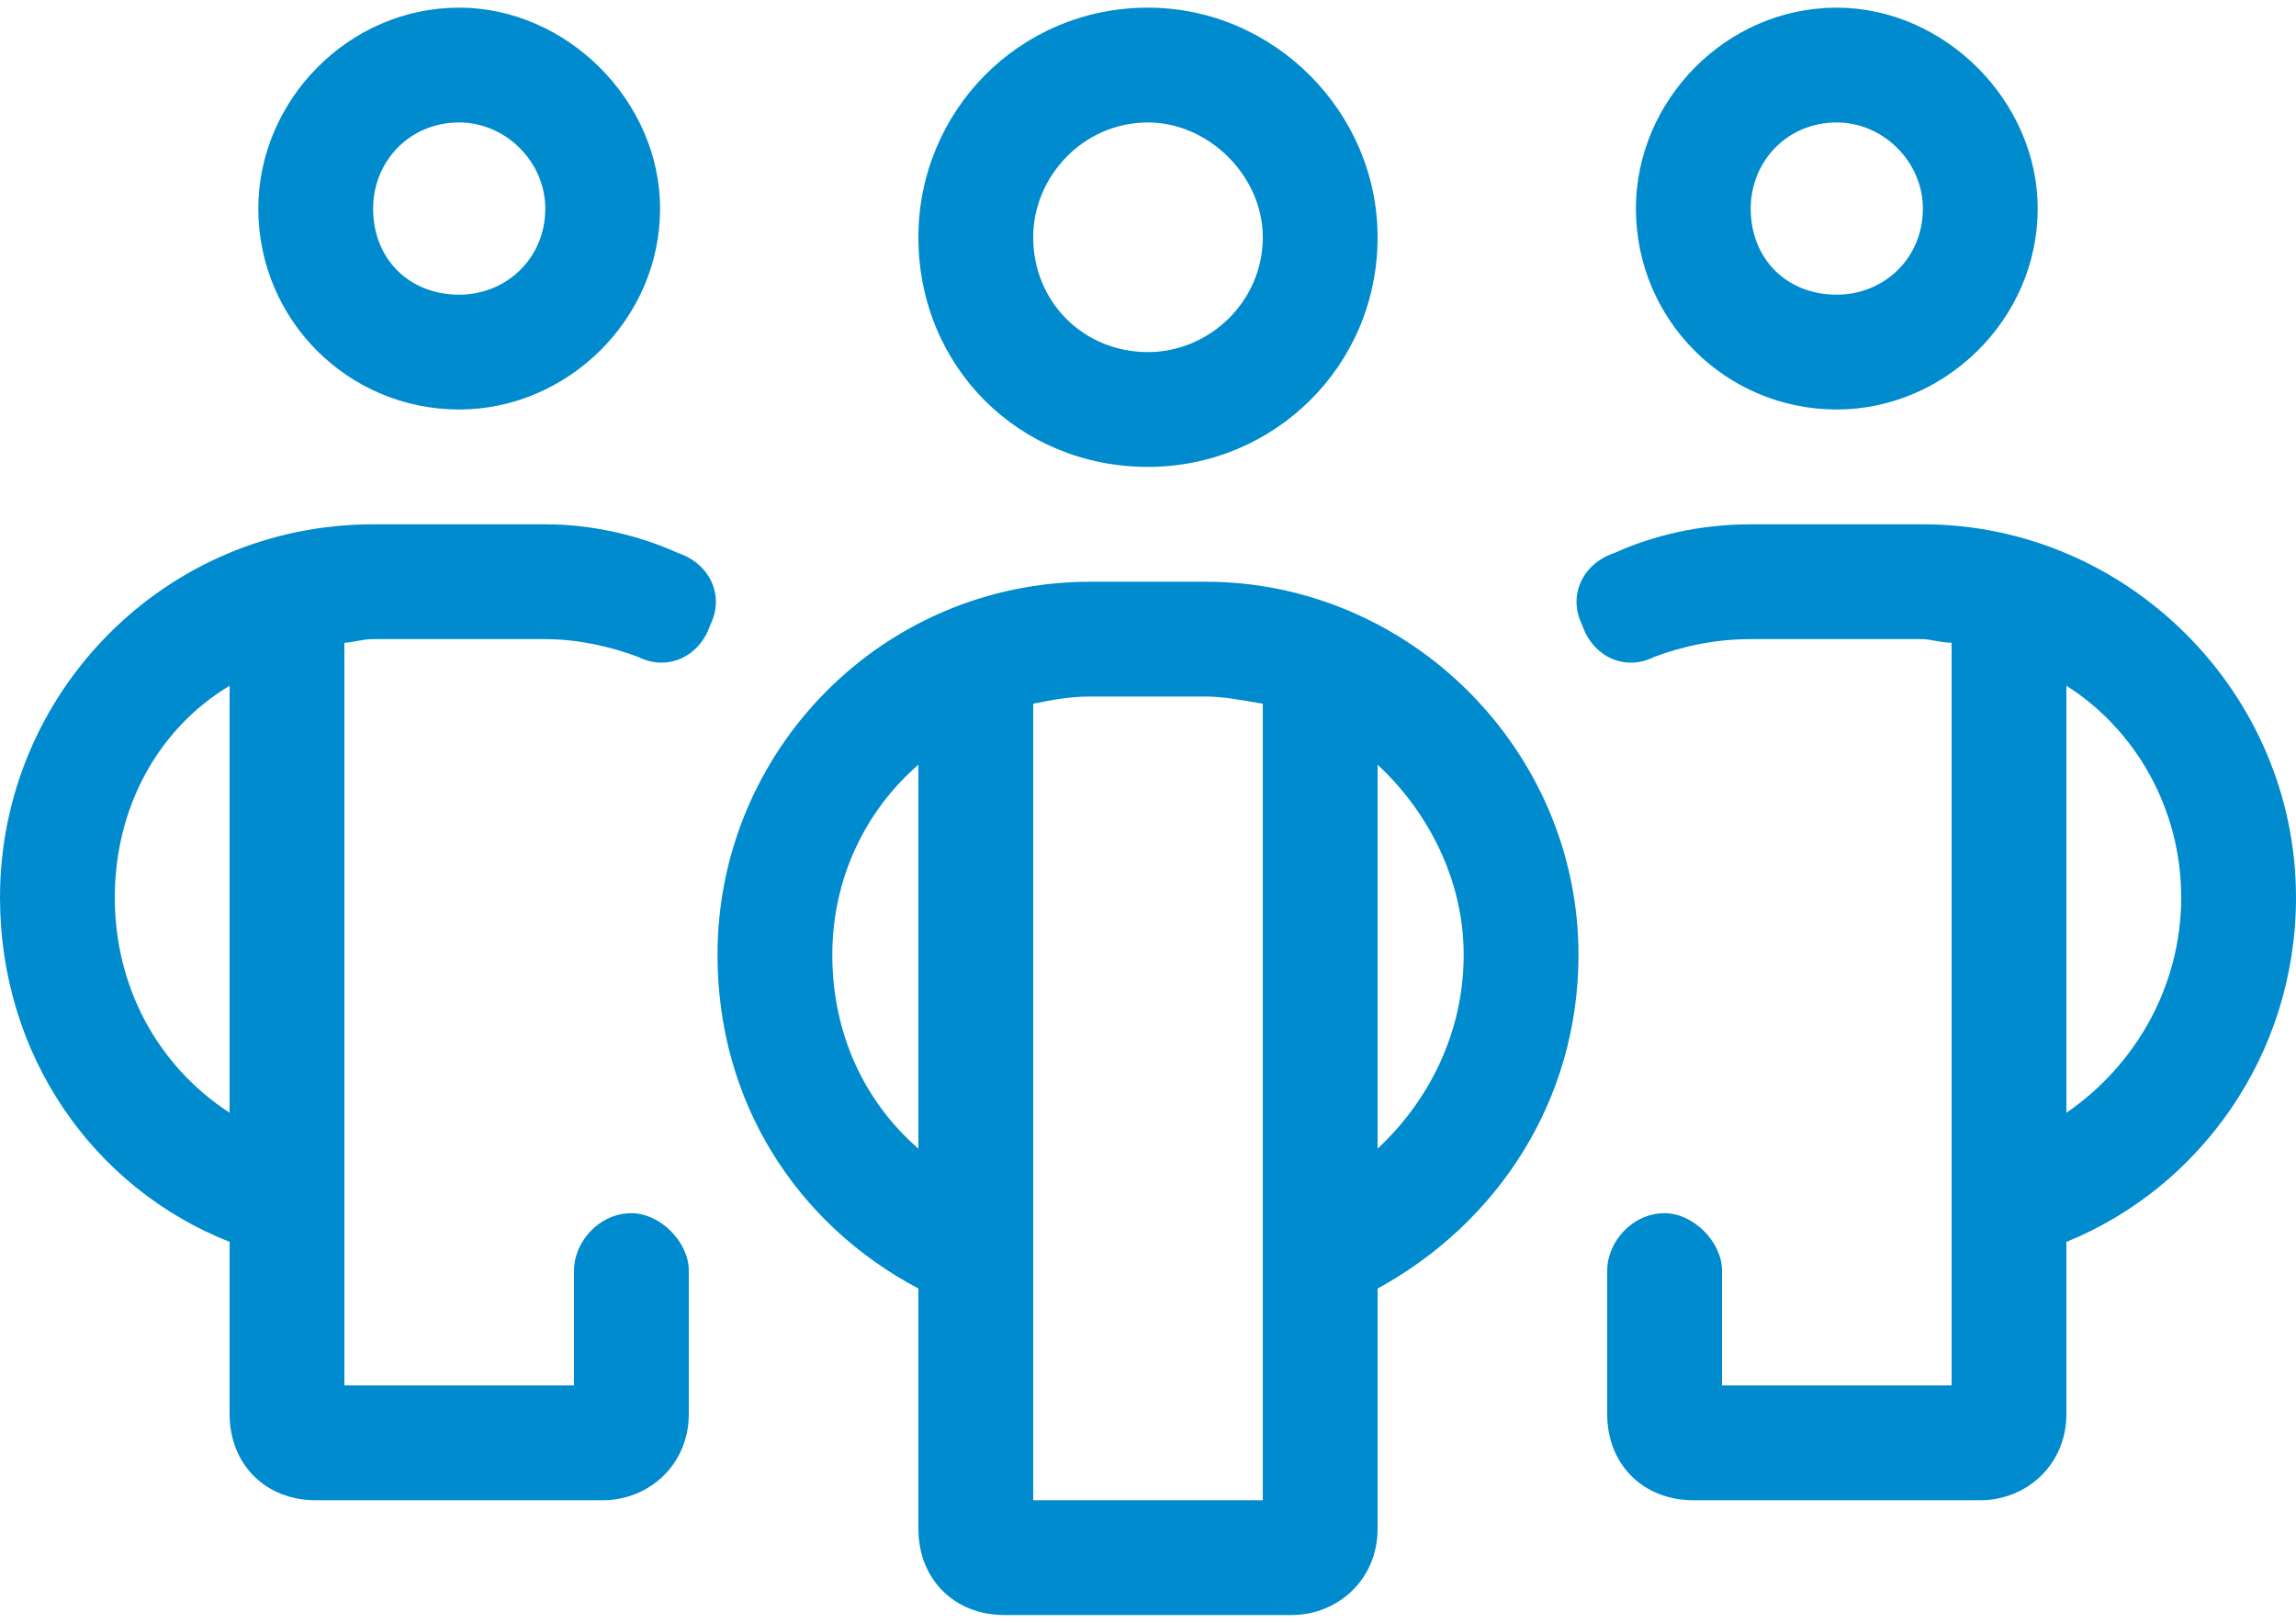 <?xml version="1.0" encoding="UTF-8"?> <svg xmlns="http://www.w3.org/2000/svg" width="75" height="53" viewBox="0 0 75 53" fill="none"><path d="M8.438 6.812C8.438 3.297 11.367 0.25 15 0.25C18.516 0.25 21.562 3.297 21.562 6.812C21.562 10.445 18.516 13.375 15 13.375C11.367 13.375 8.438 10.445 8.438 6.812ZM15 9.625C16.523 9.625 17.812 8.453 17.812 6.812C17.812 5.289 16.523 4 15 4C13.359 4 12.188 5.289 12.188 6.812C12.188 8.453 13.359 9.625 15 9.625ZM0 29.312C0 22.633 5.391 17.125 12.188 17.125H17.812C19.336 17.125 20.859 17.477 22.148 18.062C23.203 18.414 23.672 19.469 23.203 20.406C22.852 21.461 21.797 21.93 20.859 21.461C19.922 21.109 18.867 20.875 17.812 20.875H12.188C11.836 20.875 11.484 20.992 11.25 20.992V45.25H18.75V41.5C18.75 40.562 19.57 39.625 20.625 39.625C21.562 39.625 22.5 40.562 22.5 41.5V46.188C22.5 47.828 21.211 49 19.688 49H10.312C8.672 49 7.5 47.828 7.5 46.188V40.562C3.047 38.805 0 34.469 0 29.312ZM7.5 36.344V22.398C5.156 23.805 3.75 26.383 3.75 29.312C3.75 32.242 5.156 34.82 7.5 36.344ZM60 13.375C56.367 13.375 53.438 10.445 53.438 6.812C53.438 3.297 56.367 0.25 60 0.25C63.516 0.25 66.562 3.297 66.562 6.812C66.562 10.445 63.516 13.375 60 13.375ZM62.812 6.812C62.812 5.289 61.523 4 60 4C58.359 4 57.188 5.289 57.188 6.812C57.188 8.453 58.359 9.625 60 9.625C61.523 9.625 62.812 8.453 62.812 6.812ZM67.5 40.562V46.188C67.5 47.828 66.211 49 64.688 49H55.312C53.672 49 52.5 47.828 52.5 46.188V41.5C52.5 40.562 53.32 39.625 54.375 39.625C55.312 39.625 56.25 40.562 56.25 41.5V45.25H63.75V20.992C63.398 20.992 63.047 20.875 62.812 20.875H57.188C56.016 20.875 54.961 21.109 54.023 21.461C53.086 21.93 52.031 21.461 51.68 20.406C51.211 19.469 51.68 18.414 52.734 18.062C54.023 17.477 55.547 17.125 57.188 17.125H62.812C69.492 17.125 75 22.633 75 29.312C75 34.469 71.836 38.805 67.5 40.562ZM71.25 29.312C71.25 26.383 69.727 23.805 67.5 22.398V36.344C69.727 34.82 71.25 32.242 71.25 29.312ZM45 7.75C45 11.969 41.602 15.25 37.5 15.25C33.281 15.25 30 11.969 30 7.75C30 3.648 33.281 0.25 37.5 0.25C41.602 0.25 45 3.648 45 7.75ZM37.5 4C35.391 4 33.75 5.758 33.75 7.75C33.75 9.859 35.391 11.5 37.5 11.5C39.492 11.5 41.25 9.859 41.25 7.75C41.25 5.758 39.492 4 37.5 4ZM39.375 19C46.055 19 51.562 24.508 51.562 31.188C51.562 35.992 48.867 39.977 45 42.086V49.938C45 51.578 43.711 52.75 42.188 52.75H32.812C31.172 52.75 30 51.578 30 49.938V42.086C26.016 39.977 23.438 35.992 23.438 31.188C23.438 24.508 28.828 19 35.625 19H39.375ZM27.188 31.188C27.188 33.766 28.242 35.992 30 37.516V24.977C28.242 26.5 27.188 28.727 27.188 31.188ZM41.25 49V22.984C40.547 22.867 39.961 22.75 39.375 22.75H35.625C34.922 22.75 34.336 22.867 33.75 22.984V49H41.25ZM47.812 31.188C47.812 28.727 46.641 26.5 45 24.977V37.516C46.641 35.992 47.812 33.766 47.812 31.188Z" fill="#008BCF"></path></svg> 